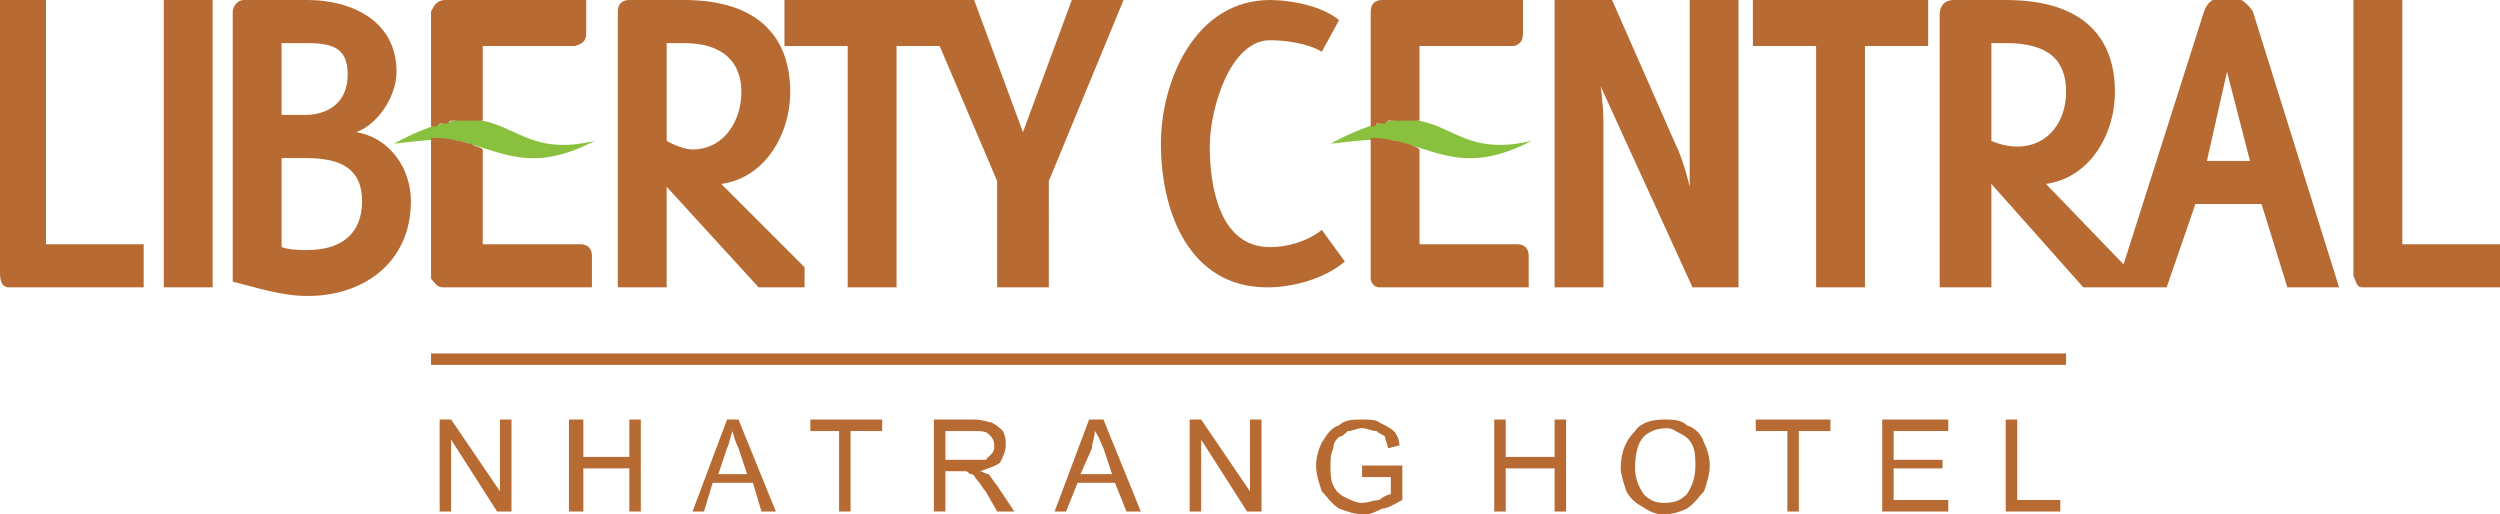 <?xml version="1.0" encoding="utf-8"?>
<!-- Generator: Adobe Illustrator 16.0.0, SVG Export Plug-In . SVG Version: 6.00 Build 0)  -->
<!DOCTYPE svg PUBLIC "-//W3C//DTD SVG 1.1//EN" "http://www.w3.org/Graphics/SVG/1.1/DTD/svg11.dtd">
<svg version="1.1" id="Layer_1" xmlns="http://www.w3.org/2000/svg" xmlns:xlink="http://www.w3.org/1999/xlink" x="0px" y="0px"
	 width="104.4px" height="21.48px" viewBox="0 0 104.4 21.48" enable-background="new 0 0 104.4 21.48" xml:space="preserve">
<rect x="18" y="14.759" fill="#B76B33" width="68.28" height="0.48"/>
<g>
	<defs>
		<rect id="SVGID_1_" width="104.4" height="21.48"/>
	</defs>
	<clipPath id="SVGID_2_">
		<use xlink:href="#SVGID_1_"  overflow="visible"/>
	</clipPath>
	<path clip-path="url(#SVGID_2_)" fill="#B76B33" d="M42.719,5.52L40.68,0h-7.921v1.92H35.4V12h2.04V1.92h1.8l2.4,5.64V12h2.159
		V7.56L46.92,0h-2.161L42.719,5.52z M92.16,6.72L93,3l0.96,3.72H92.16z M83.16,5.88V1.8h0.599c1.802,0,2.521,0.72,2.521,2.04
		c0,1.2-0.72,2.28-2.04,2.28C83.64,6.12,83.16,5.88,83.16,5.88 M94.08,0.48C93.84,0.12,93.6,0,93.6,0H92.4c0,0-0.24,0.12-0.36,0.48
		l-3.36,10.56L85.44,7.68c1.8-0.24,2.88-2.04,2.88-3.84c0-2.16-1.2-3.84-4.562-3.84H81.6C81.12,0,81,0.36,81,0.6V12h2.16V7.68L87,12
		h3.48L91.68,8.52h2.761L95.521,12h2.159L94.08,0.48z M27.84,5.88V1.8h0.72c1.68,0,2.4,0.84,2.4,2.04c0,1.2-0.72,2.4-2.04,2.4
		C28.44,6.24,27.84,5.88,27.84,5.88 M33,3.84C33,1.68,31.799,0,28.56,0h-2.28c-0.36,0-0.481,0.24-0.481,0.48V12h2.041V7.8l3.84,4.2
		h1.92v-0.84l-3.48-3.48C31.92,7.44,33,5.64,33,3.84 M73.2,1.92h2.64V12h2.04V1.92h2.641V0H73.2V1.92z M70.561,7.8
		c0,0-0.24-1.08-0.601-1.8l-2.64-6h-2.4v12h2.04V5.16c0-0.84-0.12-1.56-0.12-1.56l3.84,8.4h1.92V0h-2.039V7.8z M1.92,0H0v11.4
		C0,11.52,0,12,0.36,12H6v-1.8H1.92V0z M6.84,12h2.04V0H6.84V12z M12.84,10.44c-0.36,0-0.72,0-1.081-0.12V6.6h0.96
		c1.201,0,2.401,0.24,2.401,1.8C15.12,9.84,14.16,10.44,12.84,10.44 M11.759,1.8h0.96c1.08,0,1.801,0.12,1.801,1.32
		c0,1.08-0.721,1.68-1.801,1.68h-0.96V1.8z M14.88,5.52c0.96-0.36,1.68-1.56,1.68-2.52c0-2.16-1.92-3-3.72-3H10.2
		C9.84,0,9.719,0.36,9.719,0.48v11.28c0.961,0.239,2.04,0.6,3.121,0.6c2.4,0,4.32-1.44,4.32-3.96C17.16,7.08,16.32,5.76,14.88,5.52
		 M100.32,10.2V0h-2.04v11.52C98.4,11.76,98.4,12,98.64,12h5.761v-1.8H100.32z"/>
	<path clip-path="url(#SVGID_2_)" fill="#B76B33" d="M53.04,10.32c-2.16,0-2.52-2.64-2.52-4.2c0-1.56,0.84-4.44,2.52-4.44
		c0.601,0,1.561,0.12,2.16,0.48l0.72-1.32C55.2,0.24,53.88,0,53.04,0c-3.12,0-4.56,3.36-4.56,6c0,2.88,1.201,6,4.44,6
		c1.08,0,2.4-0.359,3.24-1.08L55.2,9.6C54.601,10.08,53.76,10.32,53.04,10.32"/>
	<path clip-path="url(#SVGID_2_)" fill="#89C13F" d="M24.84,5.88C20.88,6.84,21.361,3.36,16.441,6c1.2-0.12,1.799-0.24,2.639-0.12
		C20.88,6.24,22.08,7.32,24.84,5.88"/>
	<path clip-path="url(#SVGID_2_)" fill="#B76B33" d="M18.12,5.28c0.12,0,0.12,0,0.24-0.12h0.12h0.24c0,0,0-0.12,0.12-0.12h0.12h0.12
		h0.12h0.24h0.241h0.239h0.24V1.92H24c0.48-0.12,0.48-0.36,0.48-0.6V0H18.6c-0.36,0-0.48,0.24-0.6,0.48v4.8H18.12"/>
	<path clip-path="url(#SVGID_2_)" fill="#B76B33" d="M24.24,10.2h-4.08V6.24C20.04,6.12,19.8,6.12,19.68,6
		c-0.24,0-0.36-0.12-0.6-0.12C18.719,5.76,18.36,5.76,18,5.76v5.88C18.12,11.76,18.24,12,18.48,12h6.239v-1.32
		C24.719,10.44,24.6,10.2,24.24,10.2"/>
	<path clip-path="url(#SVGID_2_)" fill="#89C13F" d="M63.96,5.88C60,6.84,60.48,3.36,55.561,6c1.199-0.12,1.799-0.24,2.64-0.12
		C60,6.24,61.2,7.32,63.96,5.88"/>
	<path clip-path="url(#SVGID_2_)" fill="#B76B33" d="M57.24,5.28c0.12,0,0.24,0,0.24-0.12H57.6h0.24l0.12-0.12h0.12h0.12h0.12h0.24
		h0.119h0.12h0.24h0.24V1.92h3.96C63.6,1.8,63.6,1.56,63.6,1.32V0h-5.881C57.36,0,57.24,0.24,57.24,0.48V5.28"/>
	<path clip-path="url(#SVGID_2_)" fill="#B76B33" d="M63.36,10.2h-4.08V6.24C59.16,6.12,59.04,6.12,58.799,6
		C58.681,6,58.44,5.88,58.2,5.88c-0.361-0.12-0.72-0.12-0.96-0.12v5.88c0,0.12,0.12,0.359,0.36,0.359h6.238v-1.32
		C63.839,10.44,63.719,10.2,63.36,10.2"/>
	<polygon clip-path="url(#SVGID_2_)" fill="#B76B33" points="18.36,21.361 18.36,17.52 18.839,17.52 20.88,20.519 20.88,17.52 
		21.36,17.52 21.36,21.361 20.759,21.361 18.839,18.361 18.839,21.361 	"/>
	<polygon clip-path="url(#SVGID_2_)" fill="#B76B33" points="23.76,21.361 23.76,17.52 24.361,17.52 24.361,19.081 26.281,19.081 
		26.281,17.52 26.76,17.52 26.76,21.361 26.281,21.361 26.281,19.559 24.361,19.559 24.361,21.361 	"/>
	<path clip-path="url(#SVGID_2_)" fill="#B76B33" d="M30,19.799h1.2l-0.36-1.08c-0.12-0.24-0.239-0.599-0.239-0.719
		c-0.12,0.24-0.12,0.479-0.241,0.719L30,19.799z M28.92,21.361l1.44-3.841h0.48l1.56,3.841h-0.6l-0.359-1.2H29.76l-0.36,1.2H28.92z"
		/>
	<polygon clip-path="url(#SVGID_2_)" fill="#B76B33" points="35.04,21.361 35.04,18 33.84,18 33.84,17.52 36.84,17.52 36.84,18 
		35.52,18 35.52,21.361 	"/>
	<path clip-path="url(#SVGID_2_)" fill="#B76B33" d="M39.48,19.201h1.081h0.599l0.24-0.24c0.121-0.121,0.121-0.241,0.121-0.361
		c0-0.238-0.121-0.358-0.241-0.479S40.92,18,40.681,18H39.48V19.201z M39,21.361V17.52h1.681c0.359,0,0.599,0.119,0.719,0.119
		c0.241,0.12,0.36,0.241,0.48,0.361C42,18.241,42,18.361,42,18.599c0,0.24-0.12,0.481-0.24,0.722
		c-0.119,0.119-0.48,0.238-0.84,0.358c0.12,0,0.24,0.12,0.36,0.12c0.12,0.121,0.241,0.361,0.361,0.481l0.719,1.08h-0.719
		l-0.481-0.842c-0.12-0.119-0.24-0.358-0.36-0.479c-0.119-0.12-0.119-0.241-0.239-0.241c-0.121,0-0.121-0.12-0.241-0.12h-0.24h-0.6
		v1.682H39z"/>
	<path clip-path="url(#SVGID_2_)" fill="#B76B33" d="M45.12,19.799h1.32l-0.36-1.08c-0.12-0.24-0.24-0.599-0.36-0.719
		c0,0.24-0.119,0.479-0.119,0.719L45.12,19.799z M44.04,21.361l1.44-3.841h0.6l1.561,3.841H47.04l-0.479-1.2H45l-0.48,1.2H44.04z"/>
	<polygon clip-path="url(#SVGID_2_)" fill="#B76B33" points="49.681,21.361 49.681,17.52 50.16,17.52 52.2,20.519 52.2,17.52 
		52.681,17.52 52.681,21.361 52.079,21.361 50.16,18.361 50.16,21.361 	"/>
	<path clip-path="url(#SVGID_2_)" fill="#B76B33" d="M56.88,19.92v-0.48h1.681v1.44C58.319,21,57.96,21.24,57.72,21.24
		c-0.239,0.12-0.48,0.24-0.72,0.24c-0.479,0-0.721-0.12-1.08-0.24c-0.359-0.24-0.479-0.479-0.721-0.72
		c-0.119-0.36-0.239-0.72-0.239-1.08s0.12-0.72,0.239-0.96c0.241-0.36,0.361-0.6,0.721-0.72c0.24-0.24,0.601-0.24,0.96-0.24
		c0.24,0,0.601,0,0.721,0.12c0.239,0.12,0.479,0.24,0.599,0.359c0.12,0.12,0.241,0.36,0.241,0.601l-0.48,0.12
		c0-0.12-0.12-0.36-0.12-0.48c-0.12-0.12-0.239-0.12-0.359-0.24c-0.241,0-0.36-0.119-0.601-0.119c-0.239,0-0.359,0.119-0.601,0.119
		c-0.119,0.12-0.239,0.24-0.359,0.24c-0.12,0.12-0.239,0.24-0.239,0.48c-0.12,0.24-0.12,0.479-0.12,0.72c0,0.36,0,0.6,0.12,0.84
		c0.119,0.24,0.239,0.36,0.479,0.48S56.641,21,56.88,21c0.24,0,0.479-0.119,0.721-0.119c0.119-0.12,0.359-0.24,0.479-0.24v-0.72
		H56.88z"/>
	<polygon clip-path="url(#SVGID_2_)" fill="#B76B33" points="62.4,21.361 62.4,17.52 62.879,17.52 62.879,19.081 64.92,19.081 
		64.92,17.52 65.4,17.52 65.4,21.361 64.92,21.361 64.92,19.559 62.879,19.559 62.879,21.361 	"/>
	<path clip-path="url(#SVGID_2_)" fill="#B76B33" d="M68.28,19.56c0,0.359,0.12,0.721,0.36,1.08C68.88,20.879,69.119,21,69.48,21
		c0.479,0,0.72-0.12,0.96-0.359c0.24-0.359,0.359-0.721,0.359-1.2c0-0.239,0-0.601-0.119-0.84c-0.12-0.239-0.24-0.359-0.48-0.479
		c-0.24-0.121-0.36-0.241-0.6-0.241c-0.36,0-0.721,0.12-0.96,0.361C68.4,18.48,68.28,18.959,68.28,19.56 M67.681,19.56
		c0-0.721,0.239-1.199,0.6-1.561c0.24-0.359,0.719-0.479,1.2-0.479c0.359,0,0.72,0,0.96,0.239c0.359,0.12,0.599,0.361,0.719,0.721
		c0.121,0.239,0.241,0.601,0.241,0.96s-0.12,0.721-0.241,1.08C70.92,20.759,70.8,21,70.44,21.241c-0.24,0.12-0.601,0.239-0.96,0.239
		c-0.361,0-0.601-0.119-0.96-0.359C68.28,21,68.039,20.759,67.92,20.52C67.8,20.161,67.681,19.799,67.681,19.56"/>
	<polygon clip-path="url(#SVGID_2_)" fill="#B76B33" points="74.641,21.361 74.641,18 73.32,18 73.32,17.52 76.44,17.52 76.44,18 
		75.119,18 75.119,21.361 	"/>
	<polygon clip-path="url(#SVGID_2_)" fill="#B76B33" points="78.601,21.361 78.601,17.52 81.36,17.52 81.36,18 79.079,18 
		79.079,19.201 81.12,19.201 81.12,19.559 79.079,19.559 79.079,20.88 81.36,20.88 81.36,21.361 	"/>
	<polygon clip-path="url(#SVGID_2_)" fill="#B76B33" points="83.76,21.361 83.76,17.52 84.239,17.52 84.239,20.88 86.04,20.88 
		86.04,21.361 	"/>
</g>
</svg>
